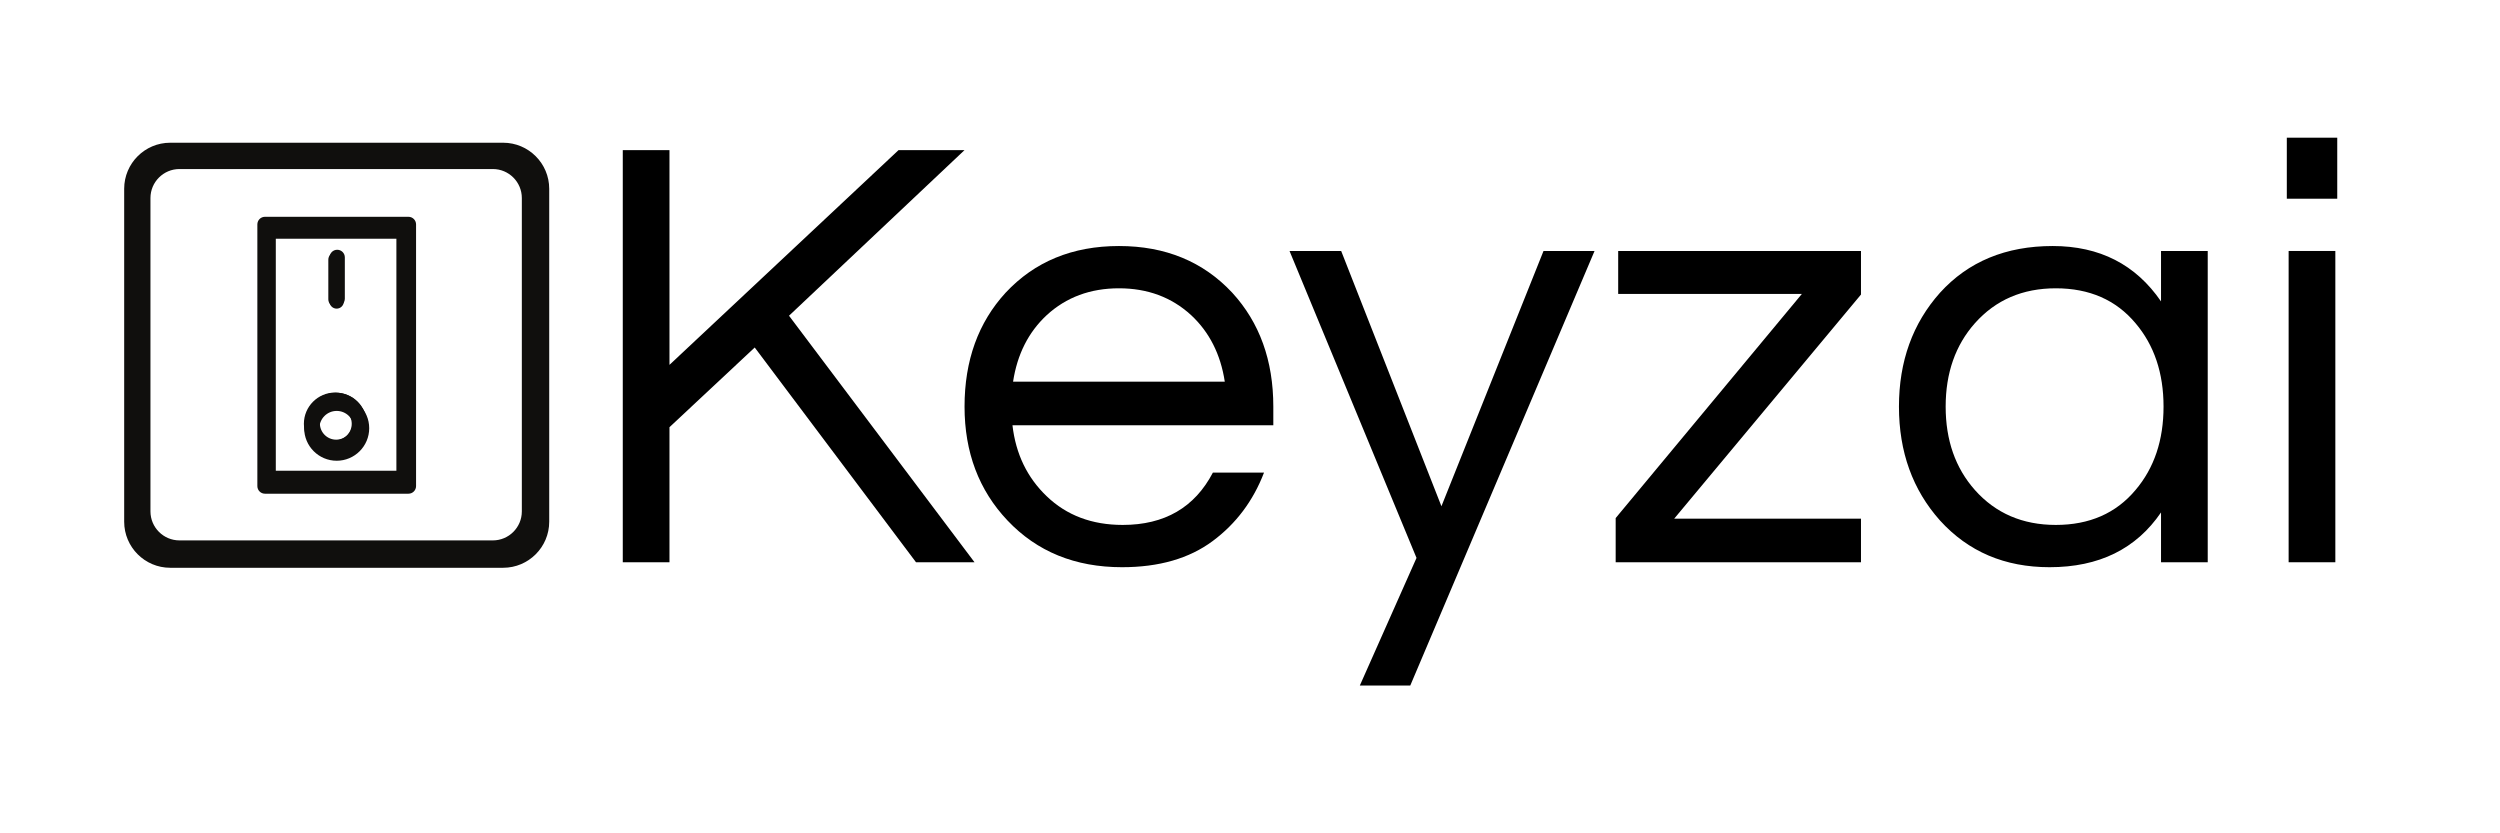 <svg version="1.2" preserveAspectRatio="xMidYMid meet" height="200" viewBox="0 0 450 150" zoomAndPan="magnify" width="600" xmlns:xlink="http://www.w3.org/1999/xlink" xmlns="http://www.w3.org/2000/svg"><defs><clipPath id="984c4fdf63"><path d="M 24.5 27.84 L 96.5 27.84 L 96.5 99.84 L 24.5 99.84 Z M 24.5 27.84"></path></clipPath><clipPath id="0697ffd429"><path d="M 23.562 26.902 L 97.062 26.902 L 97.062 100.402 L 23.562 100.402 Z M 23.562 26.902"></path></clipPath><clipPath id="f1637d8986"><path d="M 22.344 25.688 L 98.844 25.688 L 98.844 102.188 L 22.344 102.188 Z M 22.344 25.688"></path></clipPath></defs><g id="11cf1c56e6"><rect style="fill:#ffffff;fill-opacity:1;stroke:none;" height="150" y="0" width="450" x="0"></rect><rect style="fill:#ffffff;fill-opacity:1;stroke:none;" height="150" y="0" width="450" x="0"></rect><g style="fill:#000000;fill-opacity:1;"><g transform="translate(103.022, 101.206)"><path d="M 39 -44.375 L 72.391 0 L 61.859 0 L 32.828 -38.656 L 17.484 -24.312 L 17.484 0 L 9.078 0 L 9.078 -74.188 L 17.484 -74.188 L 17.484 -35.531 L 58.719 -74.188 L 70.594 -74.188 Z M 39 -44.375" style="stroke:none"></path></g></g><g style="fill:#000000;fill-opacity:1;"><g transform="translate(169.806, 101.206)"><path d="M 32.281 -6.719 C 39.82 -6.719 45.234 -9.859 48.516 -16.141 L 57.719 -16.141 C 55.77 -11.055 52.688 -6.945 48.469 -3.812 C 44.25 -0.676 38.812 0.891 32.156 0.891 C 23.719 0.891 16.848 -1.91 11.547 -7.516 C 6.391 -12.961 3.812 -19.797 3.812 -28.016 C 3.812 -36.305 6.273 -43.141 11.203 -48.516 C 16.43 -54.117 23.234 -56.922 31.609 -56.922 C 39.973 -56.922 46.77 -54.117 52 -48.516 C 56.926 -43.141 59.391 -36.305 59.391 -28.016 L 59.391 -24.656 L 12.438 -24.656 C 13.031 -19.5 15.086 -15.238 18.609 -11.875 C 22.191 -8.438 26.75 -6.719 32.281 -6.719 Z M 31.609 -49.312 C 26.453 -49.312 22.117 -47.703 18.609 -44.484 C 15.316 -41.422 13.297 -37.426 12.547 -32.5 L 50.656 -32.5 C 49.906 -37.426 47.883 -41.422 44.594 -44.484 C 41.082 -47.703 36.754 -49.312 31.609 -49.312 Z M 31.609 -49.312" style="stroke:none"></path></g></g><g style="fill:#000000;fill-opacity:1;"><g transform="translate(231.661, 101.206)"><path d="M 22.188 22.188 L 13.109 22.188 L 23.312 -0.781 L 0.453 -56.031 L 9.75 -56.031 L 27.797 -10.078 L 46.172 -56.031 L 55.359 -56.031 Z M 22.188 22.188" style="stroke:none"></path></g></g><g style="fill:#000000;fill-opacity:1;"><g transform="translate(287.352, 101.206)"><path d="M 14 -7.844 L 47.625 -7.844 L 47.625 0 L 3.469 0 L 3.469 -7.953 L 36.984 -48.297 L 3.922 -48.297 L 3.922 -56.031 L 47.625 -56.031 L 47.625 -48.188 Z M 14 -7.844" style="stroke:none"></path></g></g><g style="fill:#000000;fill-opacity:1;"><g transform="translate(338, 101.206)"><path d="M 50.984 -8.969 C 46.504 -2.395 39.816 0.891 30.922 0.891 C 22.859 0.891 16.285 -1.91 11.203 -7.516 C 6.273 -13.035 3.812 -19.867 3.812 -28.016 C 3.812 -36.16 6.273 -42.992 11.203 -48.516 C 16.285 -54.117 23.047 -56.922 31.484 -56.922 C 39.93 -56.922 46.43 -53.598 50.984 -46.953 L 50.984 -56.031 L 59.391 -56.031 L 59.391 0 L 50.984 0 Z M 32.047 -6.719 C 38.098 -6.719 42.879 -8.812 46.391 -13 C 49.754 -16.957 51.438 -21.961 51.438 -28.016 C 51.438 -34.066 49.754 -39.07 46.391 -43.031 C 42.879 -47.219 38.098 -49.312 32.047 -49.312 C 26.066 -49.312 21.211 -47.219 17.484 -43.031 C 13.973 -39.07 12.219 -34.066 12.219 -28.016 C 12.219 -21.961 13.973 -16.957 17.484 -13 C 21.211 -8.812 26.066 -6.719 32.047 -6.719 Z M 32.047 -6.719" style="stroke:none"></path></g></g><g style="fill:#000000;fill-opacity:1;"><g transform="translate(404.673, 101.206)"><path d="M 7.281 -56.031 L 15.688 -56.031 L 15.688 0 L 7.281 0 Z M 16.031 -76.422 L 16.031 -65.438 L 6.953 -65.438 L 6.953 -76.422 Z M 16.031 -76.422" style="stroke:none"></path></g></g><g clip-path="url(#984c4fdf63)" clip-rule="nonzero"><path d="M 93.93 92.051 C 93.93 94.93 91.59 97.273 88.711 97.273 L 32.305 97.273 C 29.426 97.273 27.082 94.93 27.082 92.051 L 27.082 35.645 C 27.082 32.766 29.426 30.426 32.305 30.426 L 88.711 30.426 C 91.59 30.426 93.93 32.766 93.93 35.645 Z M 88.711 27.844 L 32.305 27.844 C 28.004 27.844 24.504 31.344 24.504 35.645 L 24.504 92.051 C 24.504 96.352 28.004 99.852 32.305 99.852 L 88.711 99.852 C 93.012 99.852 96.512 96.352 96.512 92.051 L 96.512 35.645 C 96.512 31.344 93.012 27.844 88.711 27.844" style="stroke:none;fill-rule:nonzero;fill:#100f0d;fill-opacity:1;"></path></g><path d="M 71.375 84.727 L 49.645 84.727 L 49.645 42.969 L 71.375 42.969 Z M 72.664 40.391 L 48.355 40.391 C 47.641 40.391 47.066 40.969 47.066 41.68 L 47.066 86.016 C 47.066 86.727 47.641 87.305 48.355 87.305 L 72.664 87.305 C 73.375 87.305 73.953 86.727 73.953 86.016 L 73.953 41.68 C 73.953 40.969 73.375 40.391 72.664 40.391" style="stroke:none;fill-rule:nonzero;fill:#100f0d;fill-opacity:1;"></path><path d="M 60.594 55.555 C 61.309 55.555 61.887 54.977 61.887 54.266 L 61.887 47.266 C 61.887 46.555 61.309 45.977 60.594 45.977 C 59.883 45.977 59.305 46.555 59.305 47.266 L 59.305 54.266 C 59.305 54.977 59.883 55.555 60.594 55.555" style="stroke:none;fill-rule:nonzero;fill:#100f0d;fill-opacity:1;"></path><path d="M 60.508 73.277 C 62.125 73.277 63.438 74.594 63.438 76.207 C 63.438 77.824 62.125 79.141 60.508 79.141 C 58.891 79.141 57.578 77.824 57.578 76.207 C 57.578 74.594 58.891 73.277 60.508 73.277 Z M 60.508 81.719 C 63.543 81.719 66.016 79.246 66.016 76.207 C 66.016 73.172 63.543 70.699 60.508 70.699 C 57.469 70.699 54.996 73.172 54.996 76.207 C 54.996 79.246 57.469 81.719 60.508 81.719" style="stroke:none;fill-rule:nonzero;fill:#100f0d;fill-opacity:1;"></path><g clip-path="url(#0697ffd429)" clip-rule="nonzero"><path d="M 94.441 92.453 C 94.441 95.391 92.051 97.781 89.113 97.781 L 31.531 97.781 C 28.594 97.781 26.203 95.391 26.203 92.453 L 26.203 34.871 C 26.203 31.93 28.594 29.543 31.531 29.543 L 89.113 29.543 C 92.051 29.543 94.441 31.93 94.441 34.871 Z M 89.113 26.91 L 31.531 26.91 C 27.141 26.91 23.57 30.48 23.57 34.871 L 23.57 92.453 C 23.57 96.844 27.141 100.414 31.531 100.414 L 89.113 100.414 C 93.504 100.414 97.074 96.844 97.074 92.453 L 97.074 34.871 C 97.074 30.48 93.504 26.91 89.113 26.91" style="stroke:none;fill-rule:nonzero;fill:#100f0d;fill-opacity:1;"></path></g><path d="M 71.414 84.977 L 49.23 84.977 L 49.23 42.348 L 71.414 42.348 Z M 72.73 39.719 L 47.914 39.719 C 47.188 39.719 46.602 40.305 46.602 41.035 L 46.602 86.293 C 46.602 87.02 47.188 87.605 47.914 87.605 L 72.73 87.605 C 73.457 87.605 74.047 87.02 74.047 86.293 L 74.047 41.035 C 74.047 40.305 73.457 39.719 72.73 39.719" style="stroke:none;fill-rule:nonzero;fill:#100f0d;fill-opacity:1;"></path><path d="M 60.41 55.195 C 61.141 55.195 61.727 54.609 61.727 53.879 L 61.727 46.738 C 61.727 46.008 61.141 45.422 60.41 45.422 C 59.684 45.422 59.098 46.008 59.098 46.738 L 59.098 53.879 C 59.098 54.609 59.684 55.195 60.41 55.195" style="stroke:none;fill-rule:nonzero;fill:#100f0d;fill-opacity:1;"></path><path d="M 60.32 73.289 C 61.973 73.289 63.312 74.633 63.312 76.281 C 63.312 77.93 61.973 79.273 60.32 79.273 C 58.672 79.273 57.332 77.93 57.332 76.281 C 57.332 74.633 58.672 73.289 60.32 73.289 Z M 60.32 81.906 C 63.422 81.906 65.945 79.383 65.945 76.281 C 65.945 73.18 63.422 70.656 60.32 70.656 C 57.223 70.656 54.699 73.18 54.699 76.281 C 54.699 79.383 57.223 81.906 60.32 81.906" style="stroke:none;fill-rule:nonzero;fill:#100f0d;fill-opacity:1;"></path><g clip-path="url(#f1637d8986)" clip-rule="nonzero"><path d="M 96.117 93.91 C 96.117 96.969 93.629 99.457 90.57 99.457 L 30.637 99.457 C 27.582 99.457 25.094 96.969 25.094 93.91 L 25.094 33.977 C 25.094 30.918 27.582 28.434 30.637 28.434 L 90.57 28.434 C 93.629 28.434 96.117 30.918 96.117 33.977 Z M 90.57 25.691 L 30.637 25.691 C 26.066 25.691 22.352 29.41 22.352 33.977 L 22.352 93.91 C 22.352 98.48 26.066 102.199 30.637 102.199 L 90.57 102.199 C 95.141 102.199 98.859 98.48 98.859 93.91 L 98.859 33.977 C 98.859 29.41 95.141 25.691 90.57 25.691" style="stroke:none;fill-rule:nonzero;fill:#100f0d;fill-opacity:1;"></path></g><path d="M 72.148 86.129 L 49.062 86.129 L 49.062 41.762 L 72.148 41.762 Z M 73.52 39.023 L 47.691 39.023 C 46.934 39.023 46.324 39.637 46.324 40.391 L 46.324 87.496 C 46.324 88.254 46.934 88.867 47.691 88.867 L 73.52 88.867 C 74.277 88.867 74.891 88.254 74.891 87.496 L 74.891 40.391 C 74.891 39.637 74.277 39.023 73.52 39.023" style="stroke:none;fill-rule:nonzero;fill:#100f0d;fill-opacity:1;"></path><path d="M 60.699 55.133 C 61.457 55.133 62.07 54.52 62.07 53.762 L 62.07 46.328 C 62.07 45.57 61.457 44.957 60.699 44.957 C 59.941 44.957 59.328 45.57 59.328 46.328 L 59.328 53.762 C 59.328 54.52 59.941 55.133 60.699 55.133" style="stroke:none;fill-rule:nonzero;fill:#100f0d;fill-opacity:1;"></path><path d="M 60.605 73.965 C 62.324 73.965 63.719 75.363 63.719 77.078 C 63.719 78.797 62.324 80.191 60.605 80.191 C 58.887 80.191 57.492 78.797 57.492 77.078 C 57.492 75.363 58.887 73.965 60.605 73.965 Z M 60.605 82.934 C 63.832 82.934 66.457 80.309 66.457 77.078 C 66.457 73.852 63.832 71.227 60.605 71.227 C 57.379 71.227 54.75 73.852 54.75 77.078 C 54.75 80.309 57.379 82.934 60.605 82.934" style="stroke:none;fill-rule:nonzero;fill:#100f0d;fill-opacity:1;"></path></g></svg>